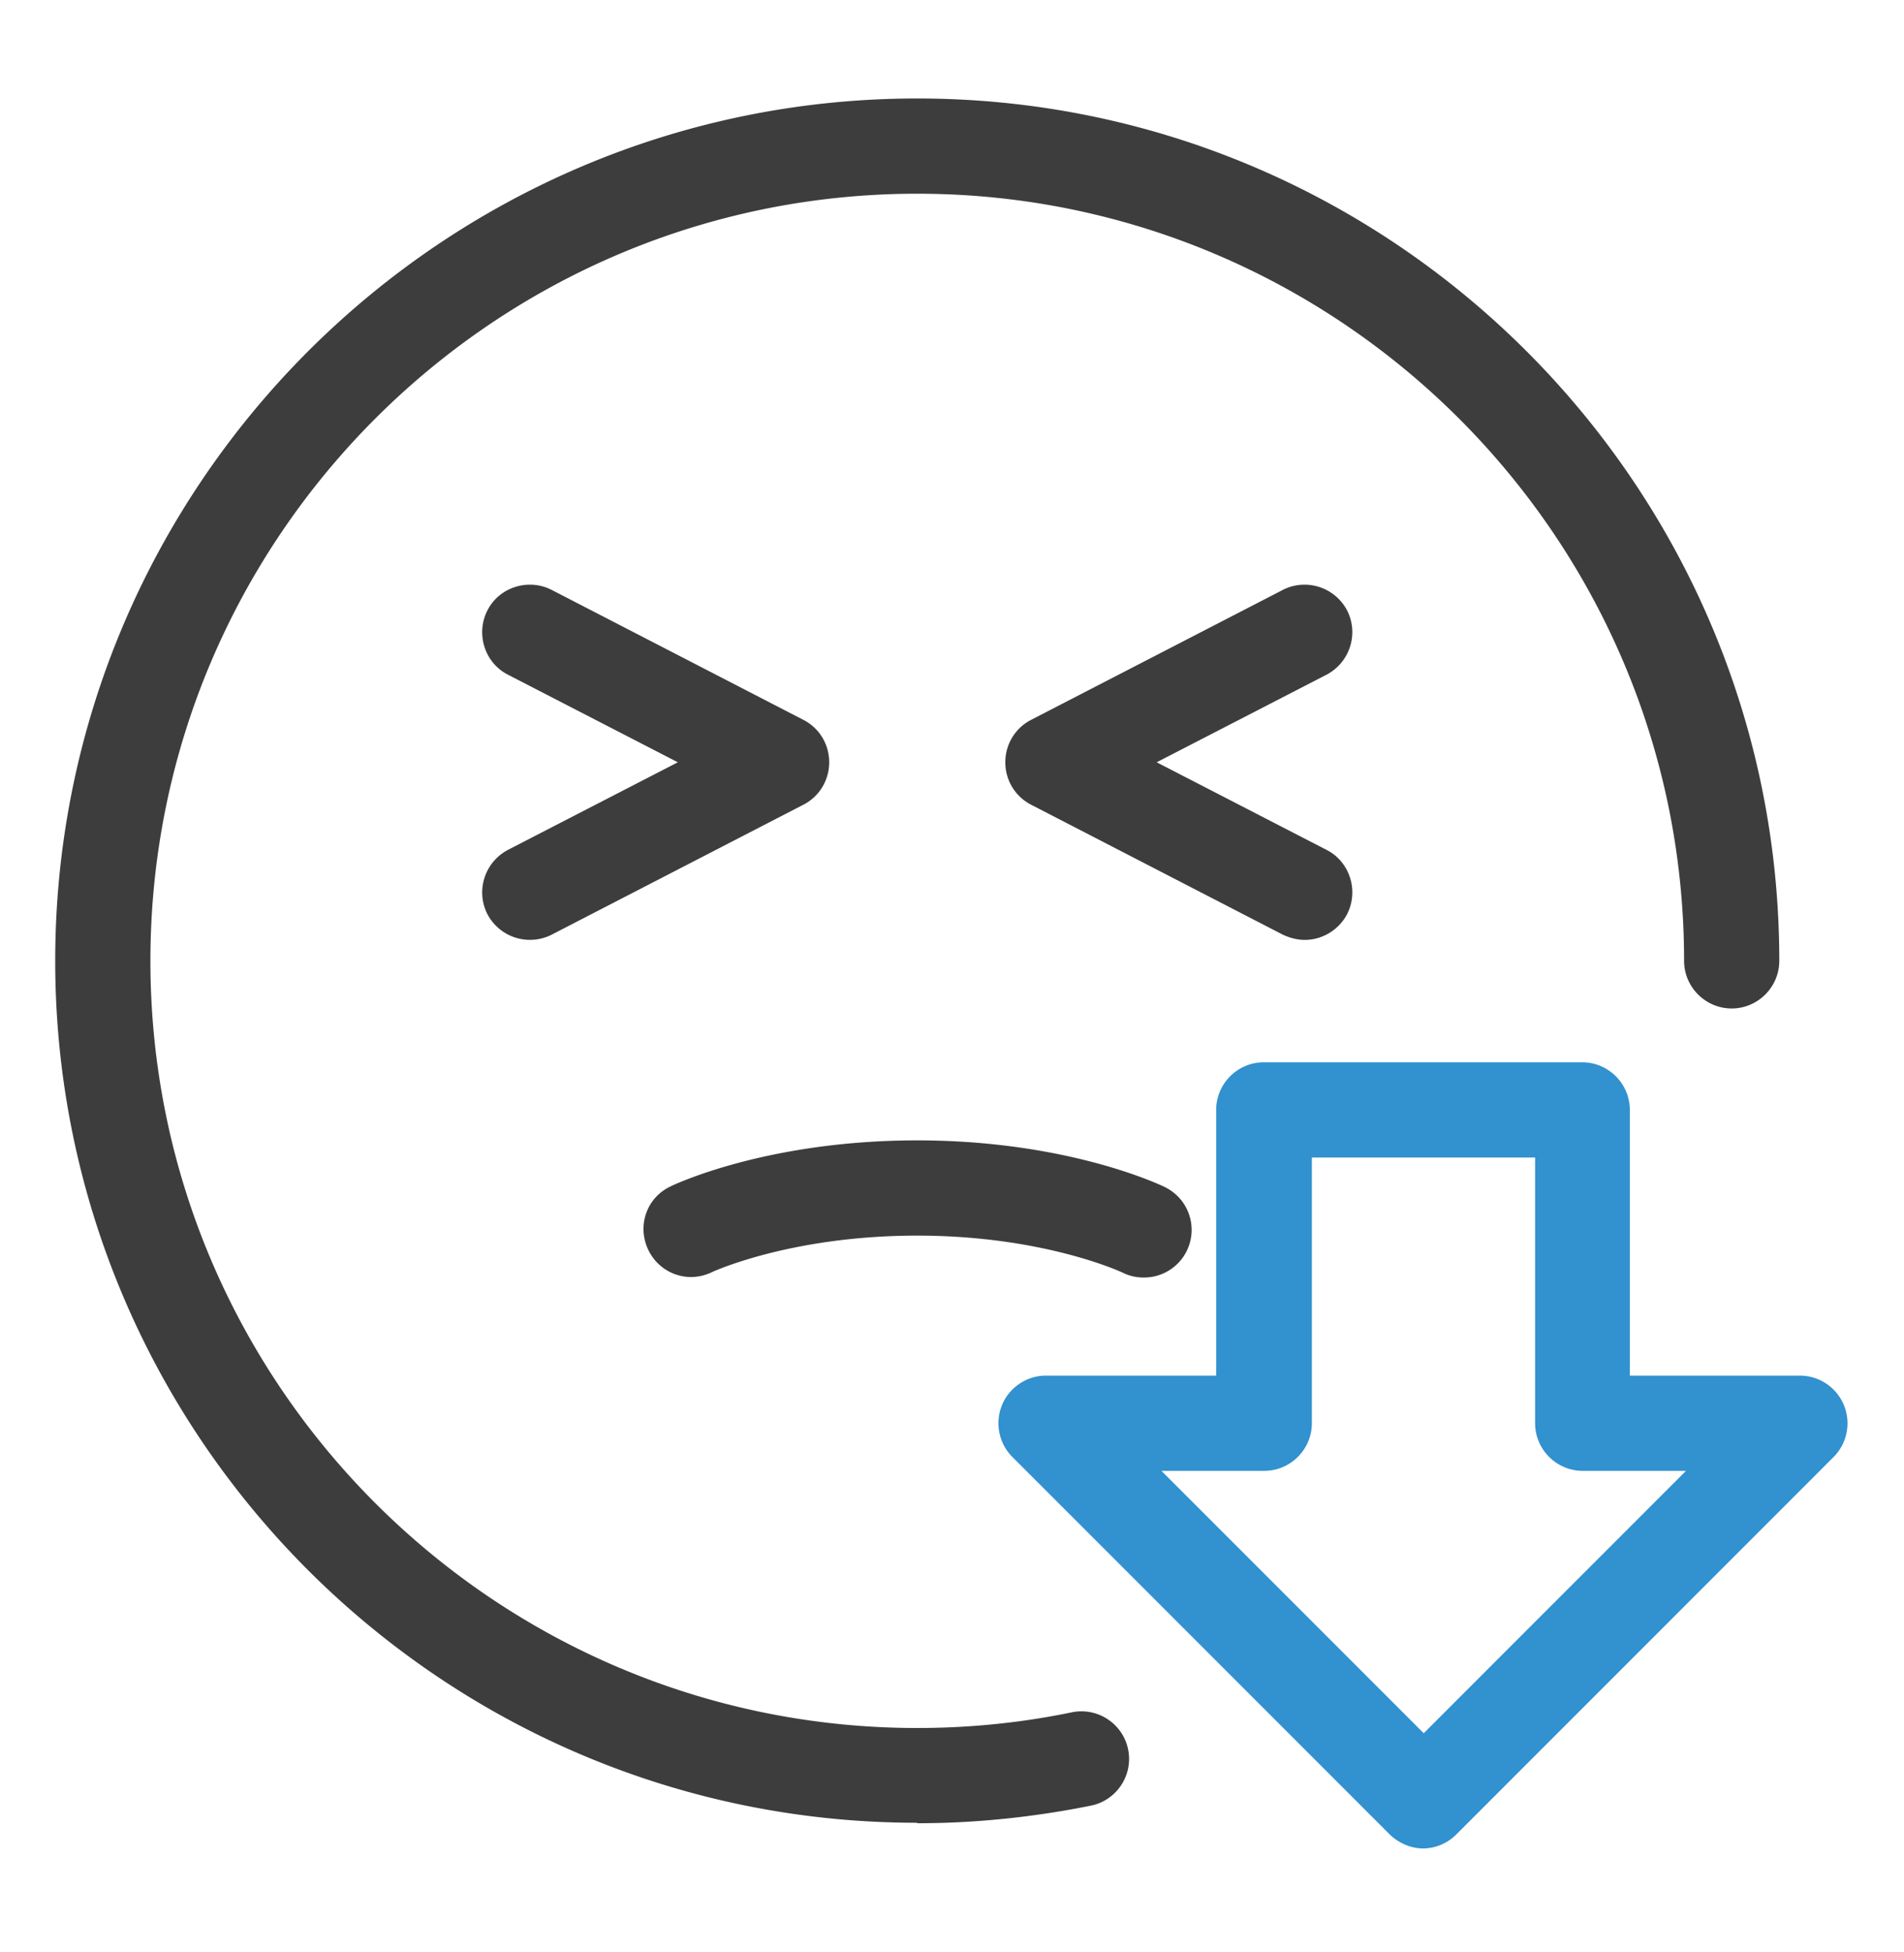 <svg fill="none" height="41" viewBox="0 0 40 41" width="40" xmlns="http://www.w3.org/2000/svg">
  <clipPath id="a">
    <path d="M1.16 2.068h37.68v36.75H1.16z"/>
  </clipPath>
  <g clip-path="url(#a)">
    <path clip-rule="evenodd" d="M1.16 20.178c0 9.98 8.12 18.1 18.11 18.1v.01c1.23 0 2.46-.13 3.65-.37.54-.11.89-.64.78-1.18s-.64-.89-1.18-.78c-1.06.22-2.15.33-3.25.33-8.88 0-16.11-7.22-16.11-16.11s7.23-16.11 16.11-16.11 16.11 7.23 16.11 16.11c0 .55.45 1 1 1s1-.45 1-1c0-9.99-8.12-18.11-18.11-18.11s-18.11 8.13-18.11 18.11m9.08-.98a1.01 1.01 0 0 0 1.35.43l5.29-2.73c.33-.17.54-.51.54-.89s-.21-.72-.54-.89l-5.29-2.73c-.49-.25-1.1-.06-1.35.43s-.06 1.1.43 1.35l3.57 1.84-3.57 1.84c-.49.26-.68.86-.43 1.35m16.71.43c.15.07.31.11.46.11.36 0 .71-.2.89-.54.25-.49.06-1.1-.43-1.35l-3.57-1.84 3.57-1.84c.49-.26.68-.86.43-1.35-.26-.49-.86-.68-1.35-.43l-5.29 2.73c-.33.17-.54.51-.54.89s.21.72.54.89zm-2.92 7.2c-.15 0-.3-.03-.44-.1-.02-.01-1.66-.78-4.32-.78s-4.3.76-4.32.77c-.5.24-1.09.03-1.33-.47s-.04-1.09.46-1.33c.08-.04 2.03-.97 5.19-.97s5.12.94 5.2.98a1 1 0 0 1-.44 1.9" fill="#3d3d3d" fill-rule="evenodd"/>
    <path d="M29.91 38.818c-.27 0-.52-.11-.71-.29l-7.93-7.93c-.29-.29-.37-.72-.22-1.09s.52-.62.92-.62h3.58v-5.58c0-.55.45-1 1-1h6.69c.55 0 1 .45 1 1v5.58h3.58a1.002 1.002 0 0 1 .7 1.71l-7.93 7.93a1 1 0 0 1-.71.29zm-5.51-7.93 5.51 5.51 5.51-5.51h-2.17c-.55 0-1-.45-1-1v-5.58h-4.69v5.58c0 .55-.45 1-1 1h-2.17z" fill="#3291cf"/>
  </g>
</svg>
